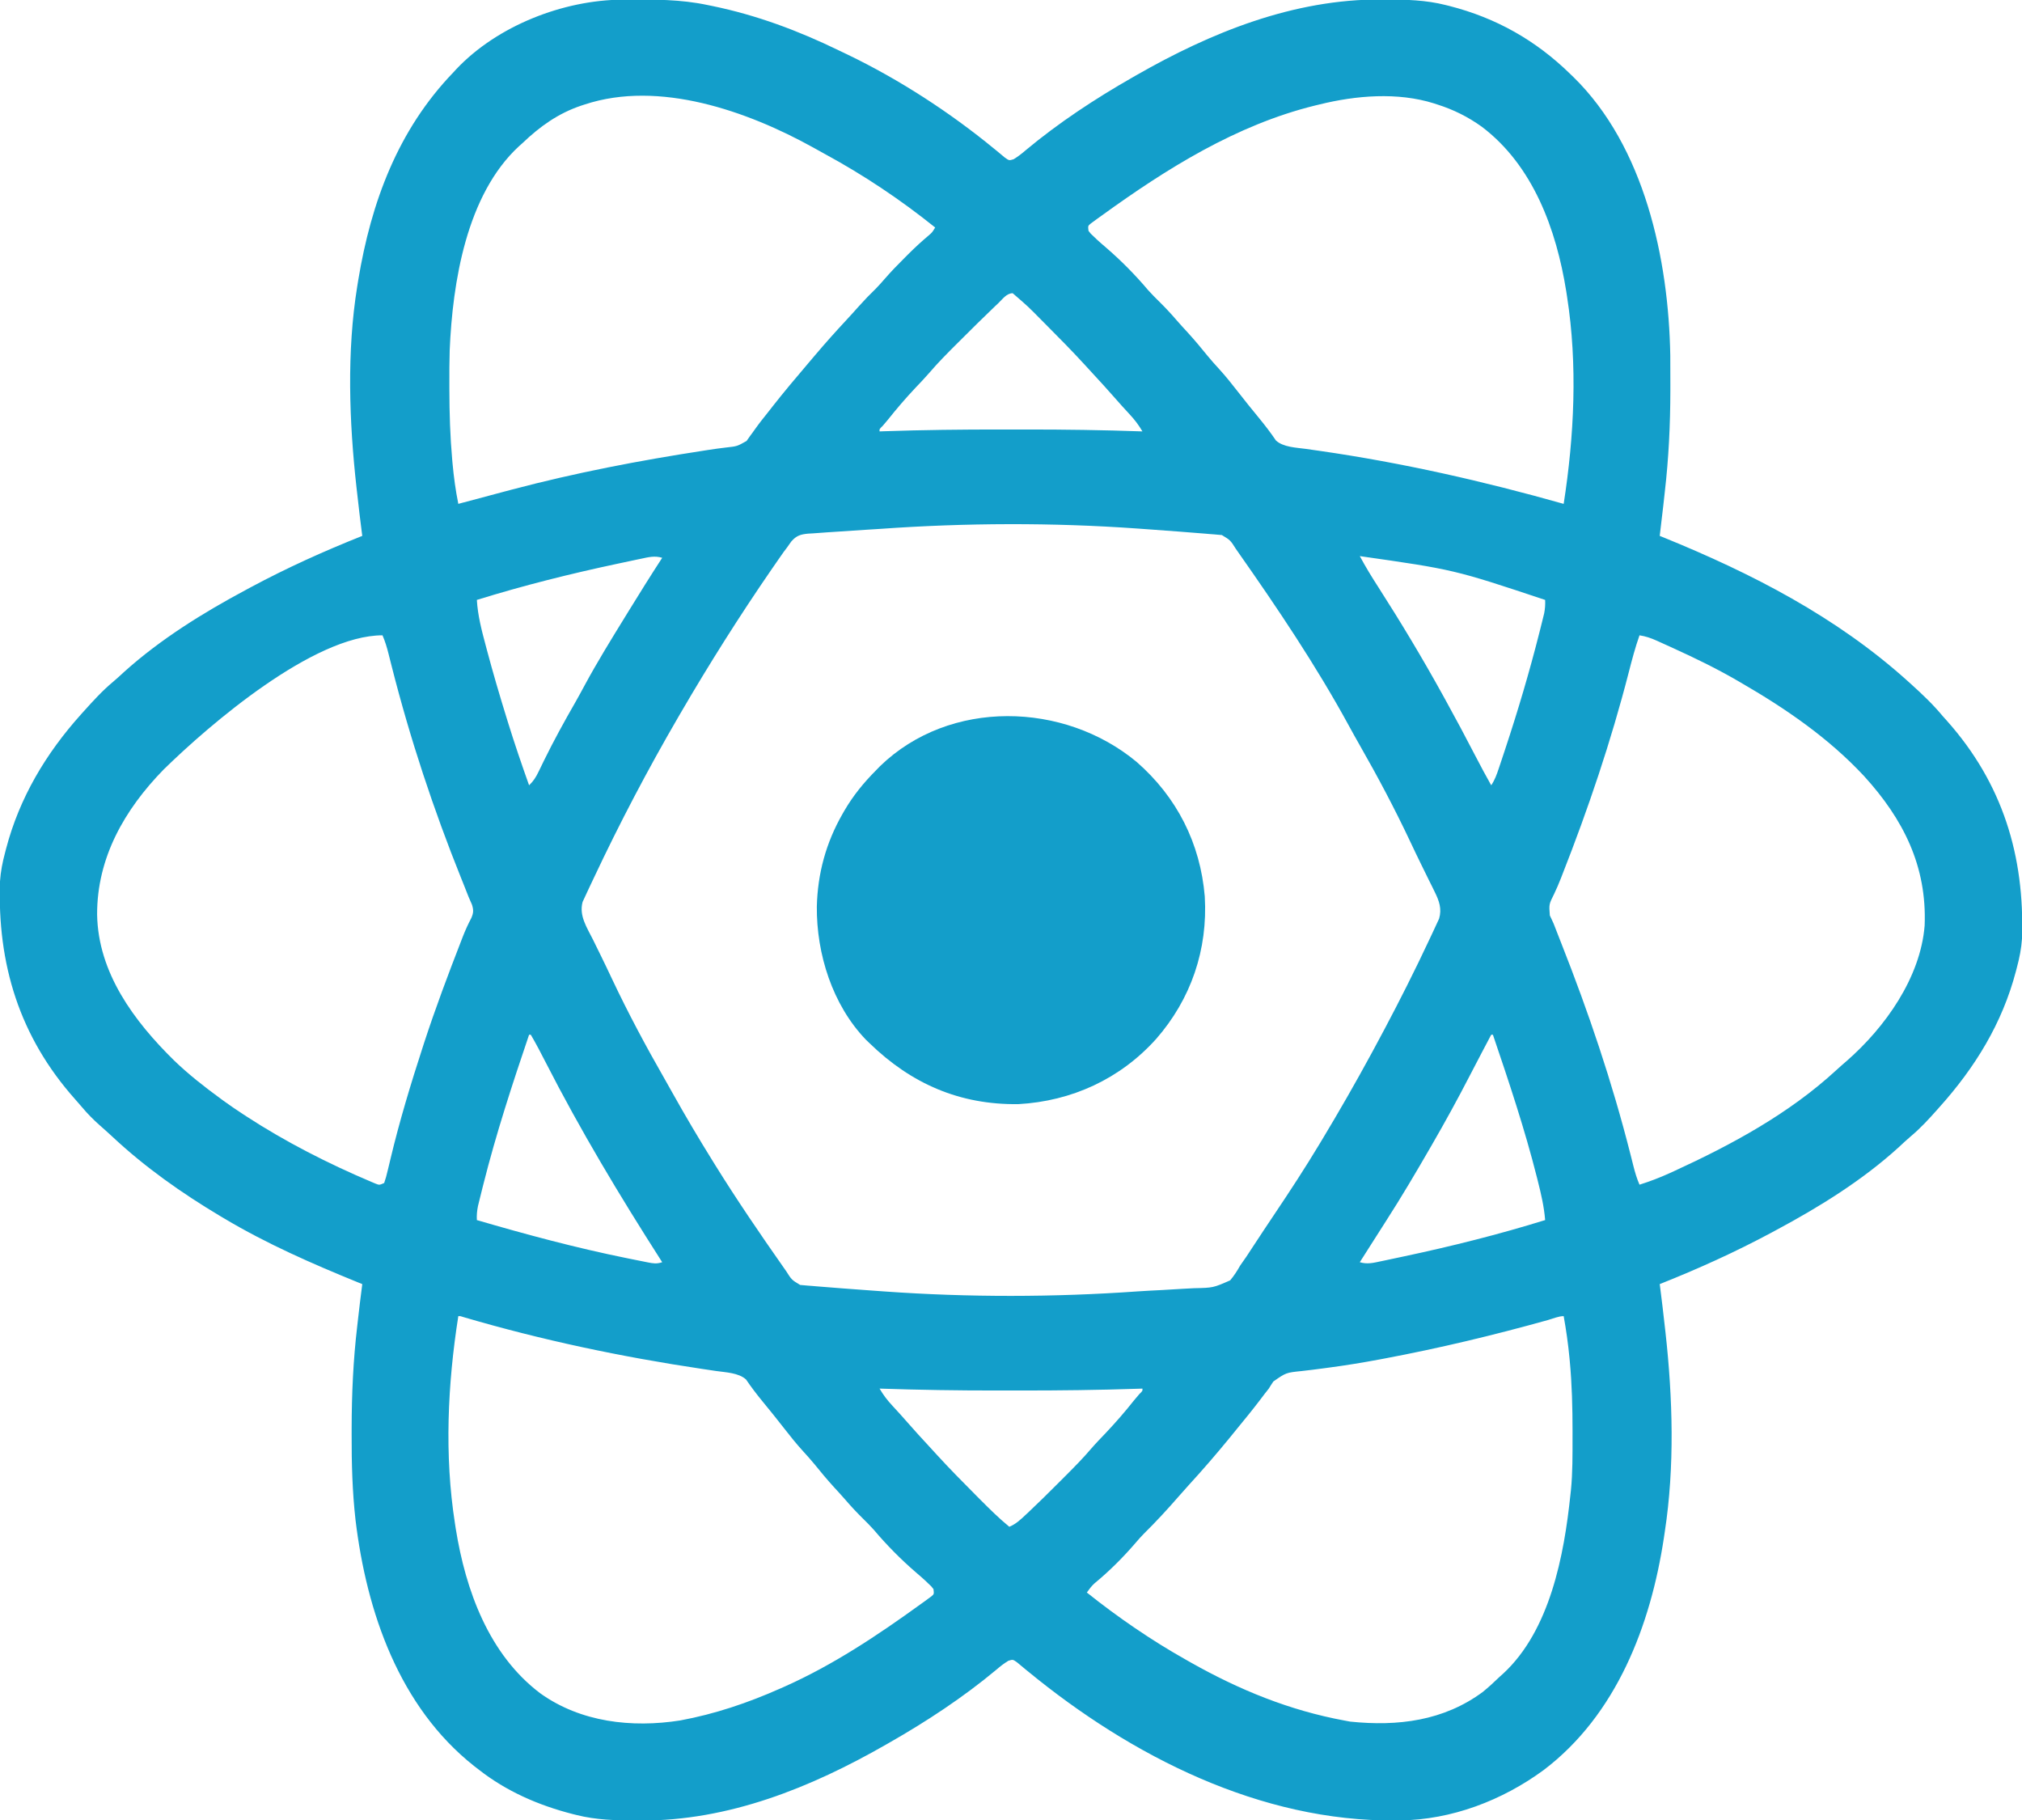 <?xml version="1.0" encoding="UTF-8"?>
<svg version="1.1" xmlns="http://www.w3.org/2000/svg" width="1200" height="1080">
<path d="M0 0 C0.775 -0.007 1.551 -0.014 2.349 -0.021 C18.651 -0.136 34.631 -0.214 50.645 3.203 C51.573 3.391 52.502 3.579 53.458 3.773 C79.744 9.189 104.569 18.468 128.645 30.203 C130.364 31.024 132.084 31.844 133.805 32.664 C164.427 47.437 194.225 66.772 220.52 88.359 C221.116 88.842 221.712 89.325 222.327 89.822 C223.892 91.099 225.437 92.4 226.98 93.703 C229.524 95.516 229.524 95.516 232.203 94.691 C234.811 93.102 237.025 91.393 239.332 89.391 C258.834 73.105 280.594 58.787 302.645 46.203 C303.31 45.82 303.976 45.437 304.662 45.043 C349.408 19.397 398.228 -0.347 450.457 -0.109 C451.292 -0.108 452.127 -0.106 452.987 -0.104 C465.074 -0.059 476.867 0.217 488.645 3.203 C489.357 3.38 490.07 3.557 490.804 3.739 C518.655 10.86 542.138 24.159 562.645 44.203 C563.494 45.021 563.494 45.021 564.361 45.855 C606.643 87.155 620.93 154.066 621.91 211.087 C621.97 216.876 621.974 222.664 621.957 228.453 C621.956 229.674 621.955 230.894 621.954 232.152 C621.916 252.335 620.969 272.16 618.645 292.203 C618.355 294.835 618.066 297.466 617.777 300.098 C617.105 306.138 616.395 312.172 615.645 318.203 C616.411 318.513 617.177 318.823 617.967 319.143 C670.219 340.395 720.458 366.211 762.645 404.203 C763.272 404.767 763.899 405.332 764.546 405.913 C771.318 412.032 777.819 418.162 783.645 425.203 C784.426 426.073 785.207 426.943 786.012 427.84 C819.147 465.032 832.287 508.1 830.645 557.203 C830.24 563.058 829.171 568.528 827.645 574.203 C827.446 574.972 827.247 575.74 827.042 576.532 C818.959 607.381 802.825 633.61 781.645 657.203 C781.161 657.749 780.677 658.294 780.178 658.856 C775.292 664.363 770.374 669.704 764.719 674.441 C762.226 676.559 759.851 678.787 757.457 681.016 C735.846 700.67 710.316 716.465 684.645 730.203 C683.773 730.672 682.902 731.141 682.005 731.625 C660.463 743.188 638.357 753.172 615.645 762.203 C615.72 762.772 615.795 763.341 615.872 763.927 C616.882 771.676 617.778 779.437 618.645 787.203 C618.789 788.462 618.933 789.721 619.081 791.018 C623.372 829.798 624.58 870.562 618.645 909.203 C618.473 910.365 618.301 911.526 618.125 912.723 C610.254 964.709 589.98 1017.816 546.758 1050.568 C522.222 1068.583 492.093 1080.113 461.465 1080.441 C460.703 1080.451 459.941 1080.461 459.157 1080.471 C378.663 1081.291 302.074 1042.377 240.77 992.047 C240.173 991.564 239.577 991.081 238.962 990.584 C237.397 989.307 235.852 988.006 234.309 986.703 C231.765 984.89 231.765 984.89 229.086 985.715 C226.478 987.305 224.265 989.013 221.957 991.016 C202.455 1007.302 180.695 1021.62 158.645 1034.203 C157.979 1034.586 157.313 1034.969 156.627 1035.363 C111.951 1060.969 63.066 1080.752 10.895 1080.516 C10.057 1080.514 9.22 1080.512 8.357 1080.51 C-3.749 1080.466 -15.559 1080.193 -27.355 1077.203 C-28.068 1077.026 -28.781 1076.849 -29.515 1076.667 C-49.746 1071.494 -68.893 1063.161 -85.355 1050.203 C-86.692 1049.173 -86.692 1049.173 -88.055 1048.121 C-132.455 1012.968 -151.788 956.783 -158.355 902.203 C-160.272 885.285 -160.717 868.468 -160.668 851.453 C-160.666 849.587 -160.666 849.587 -160.664 847.683 C-160.627 827.36 -159.736 807.383 -157.355 787.203 C-157.211 785.929 -157.067 784.655 -156.919 783.342 C-156.121 776.288 -155.277 769.242 -154.355 762.203 C-155.122 761.893 -155.888 761.583 -156.677 761.264 C-183.91 750.188 -211.069 738.291 -236.355 723.203 C-237.163 722.723 -237.97 722.244 -238.802 721.75 C-261.625 708.103 -283.165 692.94 -302.609 674.762 C-305.255 672.297 -307.953 669.904 -310.668 667.516 C-314.196 664.34 -317.424 661.086 -320.473 657.449 C-321.864 655.79 -323.291 654.161 -324.738 652.551 C-357.859 615.354 -370.998 572.303 -369.355 523.203 C-368.951 517.348 -367.882 511.879 -366.355 506.203 C-366.157 505.435 -365.958 504.666 -365.753 503.875 C-357.835 473.655 -342.138 447.359 -321.355 424.203 C-320.822 423.608 -320.289 423.014 -319.74 422.401 C-314.195 416.248 -308.667 410.14 -302.293 404.828 C-300.016 402.919 -297.851 400.906 -295.668 398.891 C-274.12 379.504 -248.831 363.836 -223.355 350.203 C-222.484 349.734 -221.613 349.265 -220.716 348.782 C-199.174 337.218 -177.068 327.235 -154.355 318.203 C-154.431 317.634 -154.506 317.066 -154.583 316.479 C-155.593 308.73 -156.488 300.97 -157.355 293.203 C-157.5 291.95 -157.644 290.696 -157.792 289.404 C-162.125 250.434 -163.629 209.008 -157.355 170.203 C-157.151 168.94 -156.947 167.678 -156.737 166.377 C-149.075 120.152 -133.239 77.35 -100.355 43.203 C-99.766 42.562 -99.177 41.922 -98.57 41.262 C-74.222 15.477 -35.065 0.213 0 0 Z M-22.355 62.203 C-23.345 62.525 -23.345 62.525 -24.355 62.853 C-38.129 67.481 -48.93 75.239 -59.355 85.203 C-60.031 85.804 -60.706 86.405 -61.402 87.023 C-92.577 115.829 -100.774 167.893 -102.477 208.061 C-102.677 214.837 -102.691 221.612 -102.668 228.391 C-102.667 229.419 -102.666 230.448 -102.665 231.508 C-102.64 245.393 -102.217 259.184 -100.98 273.016 C-100.917 273.723 -100.854 274.43 -100.789 275.158 C-100.044 283.258 -98.975 291.232 -97.355 299.203 C-96.635 299.008 -95.915 298.813 -95.173 298.612 C-86.646 296.306 -78.11 294.034 -69.568 291.786 C-68.12 291.404 -66.672 291.023 -65.225 290.64 C-27.784 280.752 10.065 273.485 48.332 267.613 C49.149 267.486 49.966 267.359 50.808 267.227 C54.401 266.672 57.979 266.165 61.593 265.754 C68.115 265.039 68.115 265.039 73.715 261.875 C74.393 260.911 75.071 259.947 75.77 258.953 C76.159 258.427 76.548 257.9 76.949 257.358 C77.777 256.236 78.591 255.105 79.391 253.963 C81.549 250.934 83.893 248.051 86.207 245.141 C87.136 243.954 88.065 242.766 88.992 241.578 C95.839 232.84 102.997 224.358 110.194 215.908 C111.663 214.182 113.126 212.452 114.59 210.723 C120.514 203.743 126.585 196.934 132.828 190.238 C135.389 187.49 137.897 184.697 140.395 181.891 C143.651 178.252 147.013 174.772 150.527 171.383 C152.394 169.461 154.141 167.492 155.891 165.465 C159.617 161.178 163.555 157.144 167.582 153.141 C168.247 152.472 168.911 151.804 169.596 151.115 C173.58 147.138 177.672 143.37 181.983 139.748 C183.875 138.109 183.875 138.109 185.645 135.203 C165.198 118.774 143.072 103.971 120.003 91.484 C117.685 90.225 115.385 88.937 113.086 87.645 C74.278 66.157 21.837 47.595 -22.355 62.203 Z M413.645 62.203 C412.797 62.407 411.949 62.61 411.076 62.82 C364.434 74.295 322.962 100.288 284.457 128.141 C283.655 128.714 282.853 129.287 282.026 129.877 C281.309 130.406 280.591 130.935 279.852 131.48 C279.227 131.937 278.603 132.393 277.96 132.863 C276.294 134.247 276.294 134.247 276.645 137.203 C277.902 138.866 277.902 138.866 279.645 140.453 C280.294 141.077 280.944 141.701 281.613 142.344 C283.427 144.004 285.272 145.61 287.145 147.203 C296.012 154.856 304.424 163.366 311.977 172.316 C314.1 174.718 316.364 176.95 318.645 179.203 C322.194 182.715 325.564 186.293 328.809 190.086 C330.997 192.609 333.257 195.059 335.52 197.516 C339.667 202.058 343.577 206.744 347.438 211.531 C349.561 214.102 351.763 216.562 354.02 219.016 C357.995 223.384 361.649 227.936 365.268 232.598 C369.454 237.988 373.743 243.289 378.076 248.562 C381.535 252.784 384.828 257.075 387.887 261.602 C392.289 265.612 399.93 265.798 405.633 266.578 C407.446 266.837 409.259 267.097 411.072 267.358 C412.028 267.495 412.984 267.631 413.969 267.772 C462.938 274.836 511.049 285.758 558.645 299.203 C564.912 258.915 566.979 216.633 560.645 176.203 C560.484 175.153 560.323 174.104 560.157 173.022 C554.305 136.48 540.519 98.403 510.004 75.371 C501.818 69.51 493.245 65.24 483.645 62.203 C483.008 61.994 482.372 61.785 481.717 61.57 C460.059 54.76 435.389 56.829 413.645 62.203 Z M223.145 180.078 C222.124 181.043 222.124 181.043 221.082 182.028 C213.98 188.795 207.028 195.714 200.082 202.641 C199.518 203.202 198.954 203.763 198.374 204.341 C192.81 209.885 187.298 215.431 182.195 221.408 C179.49 224.54 176.616 227.513 173.77 230.516 C168.101 236.539 162.797 242.73 157.645 249.203 C156.627 250.415 155.607 251.624 154.582 252.828 C152.539 254.821 152.539 254.821 152.645 256.203 C153.48 256.173 154.315 256.144 155.175 256.113 C178.489 255.31 201.779 255.044 225.105 255.073 C229.72 255.078 234.334 255.075 238.948 255.069 C262.198 255.045 285.409 255.378 308.645 256.203 C306.386 252.324 303.961 249.181 300.895 245.891 C297.959 242.714 295.035 239.539 292.207 236.266 C287.952 231.377 283.563 226.612 279.165 221.853 C277.672 220.232 276.187 218.605 274.703 216.977 C266.918 208.486 258.842 200.294 250.707 192.141 C250.163 191.594 249.619 191.047 249.058 190.484 C240.677 181.985 240.677 181.985 231.645 174.203 C228.044 174.203 225.646 177.696 223.145 180.078 Z M153.286 314.023 C150.349 314.223 147.412 314.402 144.473 314.578 C139.01 314.907 133.551 315.274 128.093 315.666 C125.986 315.814 123.878 315.952 121.77 316.079 C118.855 316.259 115.946 316.482 113.035 316.715 C112.172 316.76 111.308 316.805 110.418 316.851 C105.834 317.267 103.347 317.98 100.267 321.509 C99.369 322.723 98.492 323.953 97.645 325.203 C97.045 325.995 96.446 326.786 95.828 327.601 C95.323 328.325 94.817 329.048 94.297 329.793 C93.405 331.068 93.405 331.068 92.495 332.37 C91.864 333.284 91.233 334.198 90.582 335.141 C89.902 336.122 89.223 337.104 88.522 338.115 C69.471 365.791 51.554 394.171 34.645 423.203 C34.146 424.058 33.647 424.914 33.134 425.795 C15.062 456.887 -1.715 488.811 -17.017 521.356 C-17.844 523.115 -18.675 524.871 -19.515 526.625 C-20.439 528.559 -21.34 530.503 -22.23 532.453 C-22.682 533.428 -23.133 534.402 -23.598 535.406 C-25.811 543.575 -21.039 550.575 -17.48 557.703 C-16.886 558.91 -16.293 560.118 -15.701 561.326 C-14.797 563.171 -13.891 565.015 -12.982 566.858 C-10.66 571.563 -8.406 576.297 -6.17 581.043 C3.38 601.279 13.902 620.95 25.024 640.36 C26.651 643.214 28.258 646.077 29.859 648.945 C37.472 662.564 45.409 675.951 53.645 689.203 C54.186 690.077 54.728 690.951 55.286 691.851 C68.115 712.475 81.816 732.576 95.77 752.453 C96.469 753.452 96.469 753.452 97.182 754.472 C100.484 759.669 100.484 759.669 105.507 762.702 C106.209 762.761 106.91 762.819 107.633 762.879 C108.44 762.953 109.247 763.026 110.079 763.102 C110.958 763.167 111.837 763.233 112.742 763.301 C113.665 763.38 114.588 763.459 115.539 763.541 C118.594 763.798 121.65 764.033 124.707 764.266 C126.87 764.437 129.032 764.607 131.195 764.778 C136.672 765.204 142.15 765.604 147.63 765.99 C150.338 766.182 153.047 766.378 155.755 766.576 C205.222 770.095 256.095 770.038 305.561 766.541 C310.371 766.207 315.185 765.97 320.002 765.735 C324.347 765.512 328.689 765.241 333.032 764.96 C335.118 764.832 337.205 764.721 339.292 764.629 C350.625 764.392 350.625 764.392 360.711 759.976 C363.065 757.176 364.852 754.388 366.645 751.203 C367.884 749.405 369.132 747.613 370.391 745.828 C371.627 743.957 372.857 742.082 374.082 740.203 C375.472 738.092 376.863 735.982 378.254 733.871 C378.97 732.781 379.686 731.691 380.424 730.568 C382.669 727.158 384.943 723.767 387.223 720.379 C396.33 706.833 405.223 693.189 413.645 679.203 C414.26 678.183 414.876 677.163 415.51 676.112 C425.6 659.351 435.317 642.402 444.645 625.203 C444.992 624.563 445.339 623.923 445.697 623.263 C454.782 606.499 463.559 589.603 471.895 572.453 C472.245 571.734 472.595 571.014 472.956 570.273 C474.917 566.239 476.849 562.193 478.744 558.128 C479.349 556.834 479.96 555.543 480.576 554.255 C481.466 552.386 482.331 550.508 483.191 548.625 C483.939 547.018 483.939 547.018 484.702 545.378 C486.454 539.478 484.737 534.768 482.09 529.422 C481.563 528.345 481.037 527.268 480.494 526.158 C479.925 525.018 479.356 523.878 478.77 522.703 C478.175 521.496 477.582 520.289 476.99 519.081 C476.086 517.236 475.18 515.391 474.271 513.549 C471.949 508.844 469.695 504.11 467.459 499.363 C458.318 479.994 448.314 461.119 437.68 442.531 C435.423 438.586 433.22 434.617 431.047 430.626 C411.603 395.014 388.812 361.135 365.52 327.953 C365.053 327.287 364.587 326.621 364.107 325.934 C360.805 320.737 360.805 320.737 355.782 317.704 C354.73 317.616 354.73 317.616 353.656 317.527 C352.849 317.454 352.042 317.38 351.21 317.304 C350.331 317.239 349.453 317.173 348.547 317.105 C347.624 317.026 346.701 316.947 345.75 316.865 C342.695 316.608 339.639 316.373 336.582 316.141 C334.42 315.97 332.257 315.799 330.094 315.628 C324.618 315.203 319.139 314.803 313.659 314.416 C310.951 314.225 308.242 314.028 305.534 313.831 C255.233 310.252 203.579 310.446 153.286 314.023 Z M437.645 330.203 C441.122 336.664 444.91 342.857 448.895 349.016 C462.143 369.689 474.77 390.709 486.645 412.203 C487.148 413.112 487.651 414.021 488.17 414.958 C494.46 426.339 500.578 437.802 506.549 449.354 C509.485 455.026 512.507 460.639 515.645 466.203 C517.782 462.997 518.912 459.848 520.113 456.23 C520.35 455.528 520.586 454.826 520.83 454.103 C521.607 451.784 522.377 449.463 523.145 447.141 C523.41 446.34 523.676 445.539 523.95 444.714 C531.528 421.828 538.369 398.767 544.27 375.391 C544.444 374.704 544.619 374.017 544.799 373.309 C545.289 371.373 545.768 369.435 546.246 367.496 C546.518 366.398 546.789 365.3 547.069 364.169 C547.602 361.421 547.76 358.992 547.645 356.203 C493.549 338.198 493.549 338.198 437.645 330.203 Z M11.113 331.758 C10.262 331.934 9.411 332.111 8.534 332.293 C5.735 332.878 2.94 333.477 0.145 334.078 C-1.294 334.384 -1.294 334.384 -2.762 334.696 C-30.962 340.691 -58.816 347.661 -86.355 356.203 C-85.801 365.518 -83.507 374.234 -81.105 383.203 C-80.89 384.017 -80.674 384.831 -80.452 385.669 C-76.827 399.315 -72.844 412.842 -68.668 426.328 C-68.405 427.181 -68.141 428.034 -67.87 428.912 C-63.984 441.446 -59.758 453.842 -55.355 466.203 C-52.707 463.676 -51.271 461.346 -49.676 458.031 C-48.911 456.463 -48.911 456.463 -48.13 454.864 C-47.586 453.738 -47.041 452.613 -46.48 451.453 C-40.691 439.673 -34.411 428.244 -27.868 416.866 C-25.997 413.573 -24.196 410.245 -22.399 406.912 C-14.904 393.032 -6.621 379.632 1.645 366.203 C2.267 365.189 2.89 364.174 3.532 363.129 C10.118 352.41 16.785 341.749 23.645 331.203 C19.232 329.861 15.524 330.808 11.113 331.758 Z M603.645 377.203 C601.096 384.429 599.157 391.764 597.259 399.181 C586.745 440.074 573.265 480.012 557.809 519.281 C557.407 520.313 557.407 520.313 556.998 521.366 C555.765 524.507 554.478 527.55 553.015 530.596 C549.904 536.79 549.904 536.79 550.43 543.426 C551.145 545.029 551.887 546.62 552.645 548.203 C553.364 550.031 554.082 551.86 554.785 553.695 C555.602 555.824 556.437 557.944 557.276 560.064 C573.393 600.854 587.371 642.237 598.168 684.762 C598.388 685.624 598.607 686.486 598.833 687.374 C599.241 688.983 599.646 690.592 600.047 692.203 C601.006 695.997 602.078 699.614 603.645 703.203 C609.76 701.278 615.622 699.044 621.457 696.391 C622.298 696.009 623.139 695.627 624.006 695.234 C658.419 679.432 692.337 661.107 720.375 635.289 C722.472 633.362 724.608 631.496 726.77 629.641 C749.403 609.82 770.395 580.375 772.866 549.429 C774.279 514.2 760.248 486.317 736.832 460.641 C715.705 438.007 690.34 420.622 663.645 405.203 C662.818 404.723 661.992 404.242 661.14 403.747 C649.106 396.803 636.715 390.774 624.082 385.016 C622.986 384.514 622.986 384.514 621.868 384.003 C619.774 383.048 617.677 382.102 615.578 381.16 C614.952 380.875 614.326 380.59 613.681 380.297 C610.358 378.822 607.242 377.752 603.645 377.203 Z M-272.23 456.828 C-295.445 480.592 -311.841 509.209 -311.719 542.947 C-311.126 577.489 -289.794 606.137 -266.082 629.449 C-257.418 637.792 -248.061 645.117 -238.355 652.203 C-237.801 652.61 -237.246 653.017 -236.674 653.436 C-232.97 656.13 -229.187 658.695 -225.355 661.203 C-224.651 661.666 -223.947 662.129 -223.221 662.606 C-199.942 677.776 -174.546 690.715 -148.961 701.535 C-147.747 702.051 -147.747 702.051 -146.509 702.577 C-144.204 703.468 -144.204 703.468 -141.355 702.203 C-140.518 699.794 -139.893 697.528 -139.332 695.051 C-138.954 693.495 -138.576 691.939 -138.198 690.383 C-138 689.551 -137.803 688.72 -137.6 687.863 C-132.224 665.317 -125.517 643.237 -118.355 621.203 C-118.118 620.473 -117.881 619.742 -117.636 618.99 C-110.977 598.57 -103.412 578.507 -95.641 558.488 C-95.208 557.362 -95.208 557.362 -94.767 556.214 C-93.28 552.387 -91.647 548.771 -89.727 545.137 C-88.339 542.032 -88.23 540.317 -89.238 537.062 C-89.92 535.432 -90.629 533.814 -91.355 532.203 C-92.254 529.94 -93.147 527.674 -94.035 525.406 C-94.549 524.124 -95.064 522.843 -95.58 521.562 C-112.091 480.52 -125.993 438.522 -136.879 395.644 C-137.099 394.782 -137.318 393.92 -137.544 393.032 C-137.952 391.423 -138.357 389.814 -138.758 388.203 C-139.717 384.41 -140.789 380.792 -142.355 377.203 C-183.349 377.203 -244.827 429.999 -272.23 456.828 Z M-55.355 614.203 C-65.304 643.548 -74.916 672.892 -82.48 702.953 C-82.679 703.738 -82.878 704.522 -83.082 705.33 C-83.642 707.552 -84.192 709.775 -84.738 712 C-85.052 713.272 -85.365 714.544 -85.688 715.854 C-86.268 718.762 -86.501 721.255 -86.355 724.203 C-56.965 732.797 -27.565 740.681 2.457 746.766 C3.347 746.948 4.238 747.13 5.155 747.318 C7.677 747.832 10.201 748.334 12.727 748.832 C13.863 749.064 13.863 749.064 15.023 749.301 C18.374 749.947 20.35 750.301 23.645 749.203 C23.289 748.647 22.932 748.09 22.566 747.517 C-1.731 709.511 -24.898 670.942 -45.434 630.756 C-48.294 625.164 -51.167 619.615 -54.355 614.203 C-54.685 614.203 -55.015 614.203 -55.355 614.203 Z M515.645 614.203 C514.227 616.89 512.811 619.578 511.395 622.266 C510.946 623.115 510.498 623.965 510.036 624.841 C507.594 629.477 505.167 634.12 502.766 638.777 C495.712 652.443 488.336 665.887 480.645 679.203 C480.315 679.775 479.985 680.346 479.645 680.935 C471.104 695.716 462.453 710.406 453.211 724.764 C450.738 728.615 448.286 732.481 445.831 736.344 C443.105 740.632 440.375 744.918 437.645 749.203 C442.057 750.545 445.765 749.598 450.176 748.648 C451.027 748.472 451.878 748.295 452.755 748.113 C455.554 747.528 458.349 746.929 461.145 746.328 C462.104 746.124 463.063 745.921 464.051 745.711 C492.251 739.715 520.105 732.745 547.645 724.203 C547.004 716.219 545.231 708.643 543.27 700.891 C543.097 700.202 542.924 699.514 542.746 698.805 C535.52 670.174 526.14 642.147 516.645 614.203 C516.315 614.203 515.985 614.203 515.645 614.203 Z M-97.355 781.203 C-103.703 821.448 -105.684 863.815 -99.355 904.203 C-99.194 905.253 -99.034 906.303 -98.868 907.384 C-93.016 943.927 -79.23 982.003 -48.715 1005.035 C-24.714 1022.21 5.634 1025.637 34.318 1021.127 C54.891 1017.336 74.564 1010.681 93.645 1002.203 C94.506 1001.823 95.368 1001.443 96.255 1001.052 C125.016 988.237 151.383 970.675 176.832 952.266 C177.634 951.693 178.436 951.12 179.263 950.529 C179.981 950 180.698 949.471 181.438 948.926 C182.062 948.47 182.686 948.013 183.329 947.543 C184.995 946.159 184.995 946.159 184.645 943.203 C183.387 941.541 183.387 941.541 181.645 939.953 C180.995 939.329 180.345 938.705 179.676 938.062 C177.862 936.402 176.017 934.797 174.145 933.203 C165.277 925.551 156.865 917.04 149.312 908.09 C147.189 905.688 144.925 903.456 142.645 901.203 C139.095 897.691 135.725 894.113 132.48 890.32 C130.292 887.797 128.032 885.348 125.77 882.891 C121.622 878.348 117.712 873.662 113.852 868.875 C111.728 866.305 109.526 863.844 107.27 861.391 C103.294 857.023 99.64 852.471 96.021 847.809 C91.835 842.419 87.546 837.117 83.213 831.845 C79.754 827.622 76.461 823.331 73.402 818.805 C69.003 814.797 61.295 814.579 55.594 813.758 C53.784 813.488 51.975 813.217 50.165 812.946 C49.216 812.805 48.267 812.664 47.289 812.519 C-0.524 805.384 -47.572 795.485 -93.971 781.871 C-96.103 781.158 -96.103 781.158 -97.355 781.203 Z M549.328 783.512 C517.181 792.493 484.949 800.217 452.145 806.391 C451.259 806.557 450.374 806.724 449.462 806.896 C439.432 808.77 429.402 810.424 419.285 811.754 C418.364 811.878 417.443 812.003 416.494 812.131 C412.098 812.723 407.703 813.282 403.295 813.774 C393.881 814.729 393.881 814.729 386.34 819.996 C385.402 821.372 384.5 822.774 383.645 824.203 C382.806 825.293 381.955 826.373 381.09 827.441 C380.324 828.456 379.558 829.47 378.77 830.516 C374.197 836.527 369.454 842.379 364.645 848.203 C363.207 849.974 361.769 851.745 360.332 853.516 C352.435 863.16 344.295 872.575 335.871 881.762 C333.953 883.865 332.071 885.99 330.207 888.141 C323.543 895.795 316.684 903.249 309.449 910.367 C307.718 912.128 306.116 913.945 304.52 915.828 C297.142 924.393 288.936 932.603 280.195 939.773 C278.408 941.421 277.05 943.225 275.645 945.203 C294.146 959.973 313.995 973.597 334.645 985.203 C335.495 985.686 336.345 986.168 337.221 986.665 C366.125 1002.982 395.907 1015.186 428.645 1021.203 C429.727 1021.406 430.81 1021.608 431.926 1021.816 C460.227 1024.759 487.469 1021.358 510.645 1004.203 C514.137 1001.351 517.409 998.342 520.645 995.203 C521.317 994.604 521.99 994.004 522.684 993.387 C550.542 967.692 558.9 923.076 562.645 887.203 C562.788 885.94 562.788 885.94 562.935 884.652 C564.004 873.996 563.886 863.277 563.895 852.578 C563.896 851.522 563.898 850.467 563.9 849.379 C563.901 835.516 563.562 821.759 562.27 807.953 C562.206 807.275 562.143 806.597 562.078 805.899 C561.283 797.603 560.125 789.403 558.645 781.203 C555.62 781.203 552.256 782.687 549.328 783.512 Z M152.645 824.203 C154.903 828.083 157.328 831.226 160.395 834.516 C163.33 837.693 166.254 840.867 169.082 844.141 C173.337 849.029 177.726 853.794 182.125 858.554 C183.617 860.174 185.102 861.801 186.586 863.43 C194.371 871.921 202.447 880.112 210.582 888.266 C211.126 888.812 211.671 889.359 212.231 889.923 C217.857 895.57 223.476 901.14 229.645 906.203 C233.624 904.57 236.475 901.815 239.559 898.906 C240.126 898.377 240.693 897.847 241.277 897.301 C247.077 891.854 252.734 886.265 258.349 880.629 C260.036 878.936 261.729 877.249 263.422 875.562 C268.468 870.519 273.436 865.453 278.07 860.023 C280.939 856.707 283.997 853.567 287.02 850.391 C292.866 844.204 298.355 837.875 303.645 831.203 C304.661 829.991 305.682 828.783 306.707 827.578 C308.75 825.585 308.75 825.585 308.645 824.203 C307.774 824.233 306.903 824.262 306.006 824.293 C282.673 825.066 259.363 825.364 236.018 825.333 C231.541 825.328 227.065 825.331 222.589 825.337 C199.258 825.362 175.963 824.997 152.645 824.203 Z " fill="#139ECA" transform="translate(369.355,-0.203)"/>
<path d="M0 0 C23.828 20.794 37.814 48.218 40.453 79.883 C42.298 111.347 32.332 140.697 11.584 164.408 C-9.712 188.11 -38.458 201.331 -70.223 203.086 C-104.996 203.534 -133.743 190.988 -158.547 166.883 C-159.61 165.858 -159.61 165.858 -160.695 164.812 C-180.507 144.192 -190.026 113.949 -189.779 85.859 C-189.303 66.132 -184.316 47.945 -174.547 30.883 C-174.196 30.269 -173.845 29.656 -173.484 29.023 C-168.198 19.958 -161.944 12.301 -154.547 4.883 C-153.791 4.104 -153.036 3.326 -152.258 2.523 C-110.859 -37.595 -42.919 -35.678 0 0 Z " fill="#139ECA" transform="translate(674.547,452.117)"/>
</svg>
